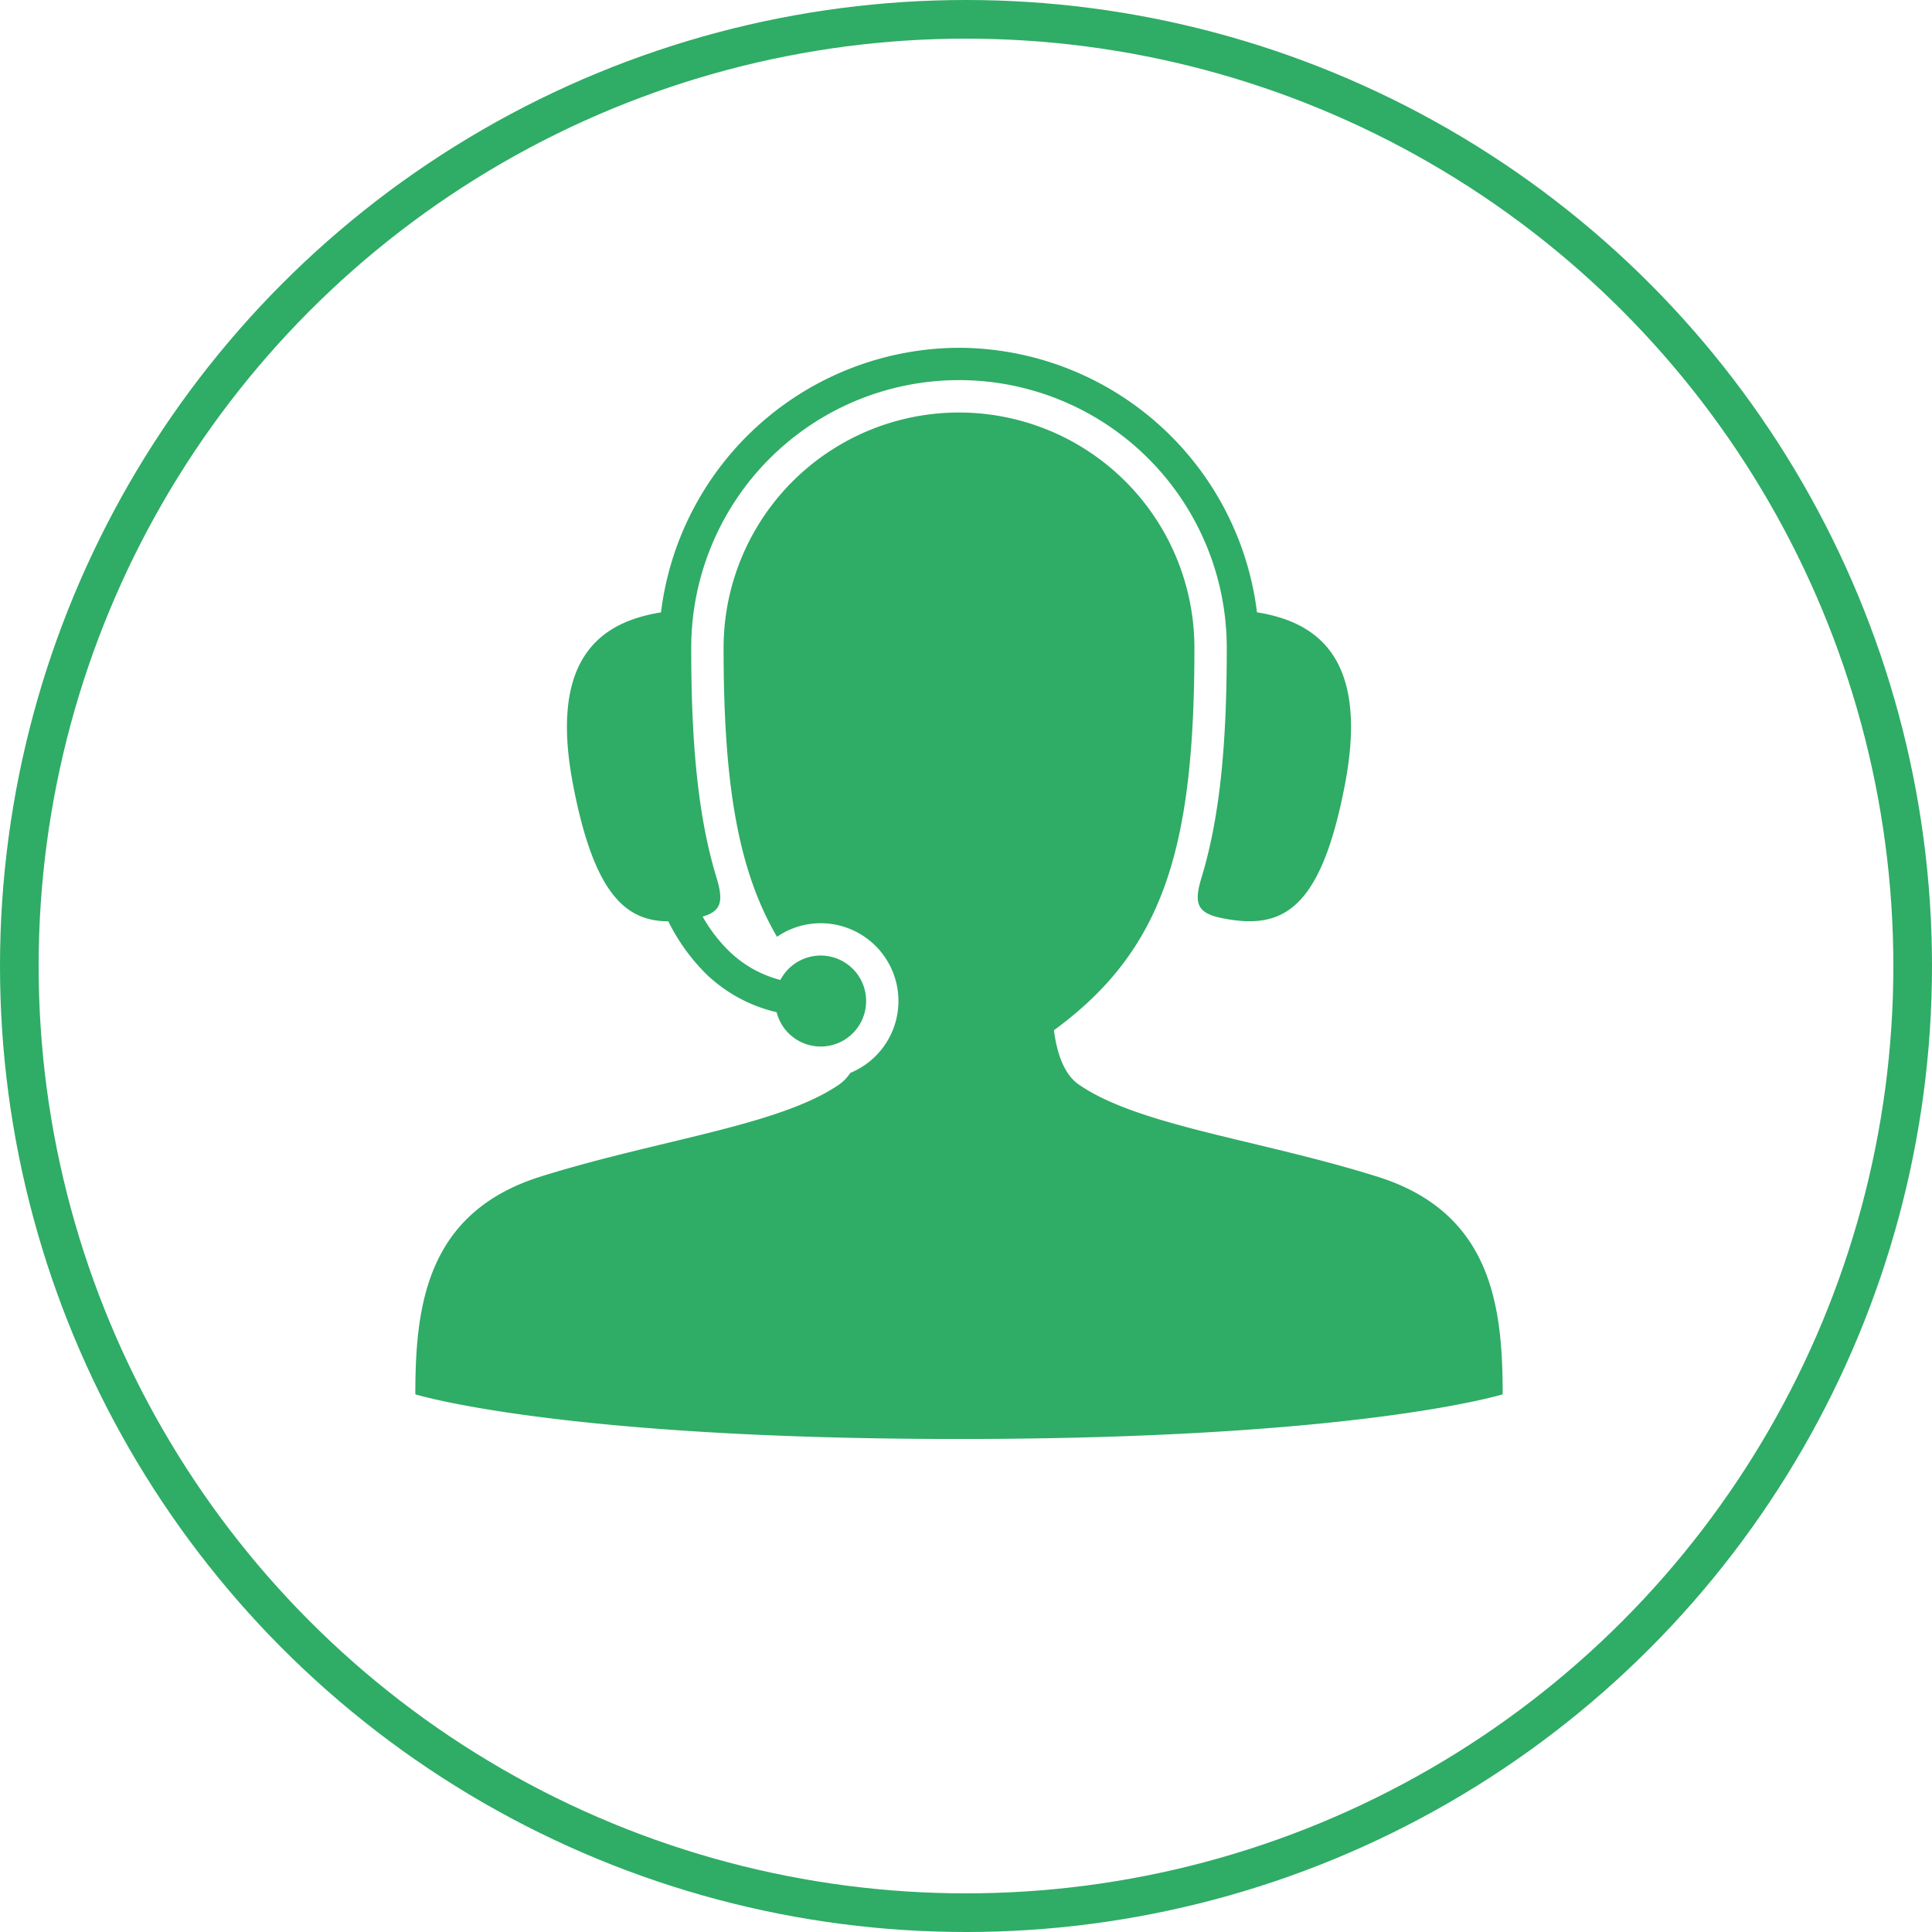 <?xml version="1.0" encoding="UTF-8"?> <svg xmlns="http://www.w3.org/2000/svg" xmlns:xlink="http://www.w3.org/1999/xlink" width="150" height="150" viewBox="0 0 150 150"><defs><clipPath id="a"><rect width="84.422" height="84.717" fill="none"></rect></clipPath></defs><g transform="translate(-865 -1127)"><g transform="translate(865.435 1127)"><g transform="translate(-0.435)" fill="none" stroke="#2fac66" stroke-width="3"><circle cx="75" cy="75" r="75" stroke="none"></circle><circle cx="75" cy="75" r="73.5" fill="none"></circle></g></g><g transform="translate(897.246 1154.002)"><g clip-path="url(#a)"><path d="M102.52,0A23.4,23.4,0,0,0,79.383,20.545c-.049.007-.1.013-.146.022-4.475.767-8.568,3.479-6.686,13.328,1.594,8.339,3.991,10.629,7.4,10.633a15.311,15.311,0,0,0,2.949,4.1,11.709,11.709,0,0,0,5.461,2.957,3.528,3.528,0,0,0,6.949-.867h0a3.528,3.528,0,0,0-6.656-1.635,8.91,8.91,0,0,1-4.009-2.263,12.053,12.053,0,0,1-2.029-2.658c1.467-.427,1.634-1.2,1.074-3.038C82.217,36.283,81.73,30.517,81.73,23.3a20.79,20.79,0,1,1,41.58,0c0,7.213-.487,12.979-1.957,17.822-.641,2.1-.33,2.81,1.786,3.2,4.464.828,7.467-.584,9.349-10.433s-2.211-12.561-6.686-13.328c-.048-.008-.1-.015-.146-.022A23.4,23.4,0,0,0,102.52,0Z" transform="translate(-60.31)" fill="#2fac66"></path><path d="M42.211,30.774A18.277,18.277,0,0,0,23.933,49.052c0,10.206,1.028,17.116,4.149,22.426a5.979,5.979,0,0,1,3.384-1.053,6.038,6.038,0,0,1,2.307,11.62,3.332,3.332,0,0,1-.865.9c-4.635,3.2-14.023,4.281-23.175,7.149C.845,92.881,0,100.162,0,107c0,0,11.142,3.469,42.211,3.469S84.422,107,84.422,107c0-6.834-.845-14.114-9.733-16.9-9.152-2.868-18.54-3.944-23.175-7.149-1.139-.788-1.7-2.4-1.932-4.218,8.524-6.239,10.906-14.14,10.906-29.678A18.277,18.277,0,0,0,42.211,30.774Z" transform="translate(0 -25.748)" fill="#2fac66"></path></g></g></g></svg> 